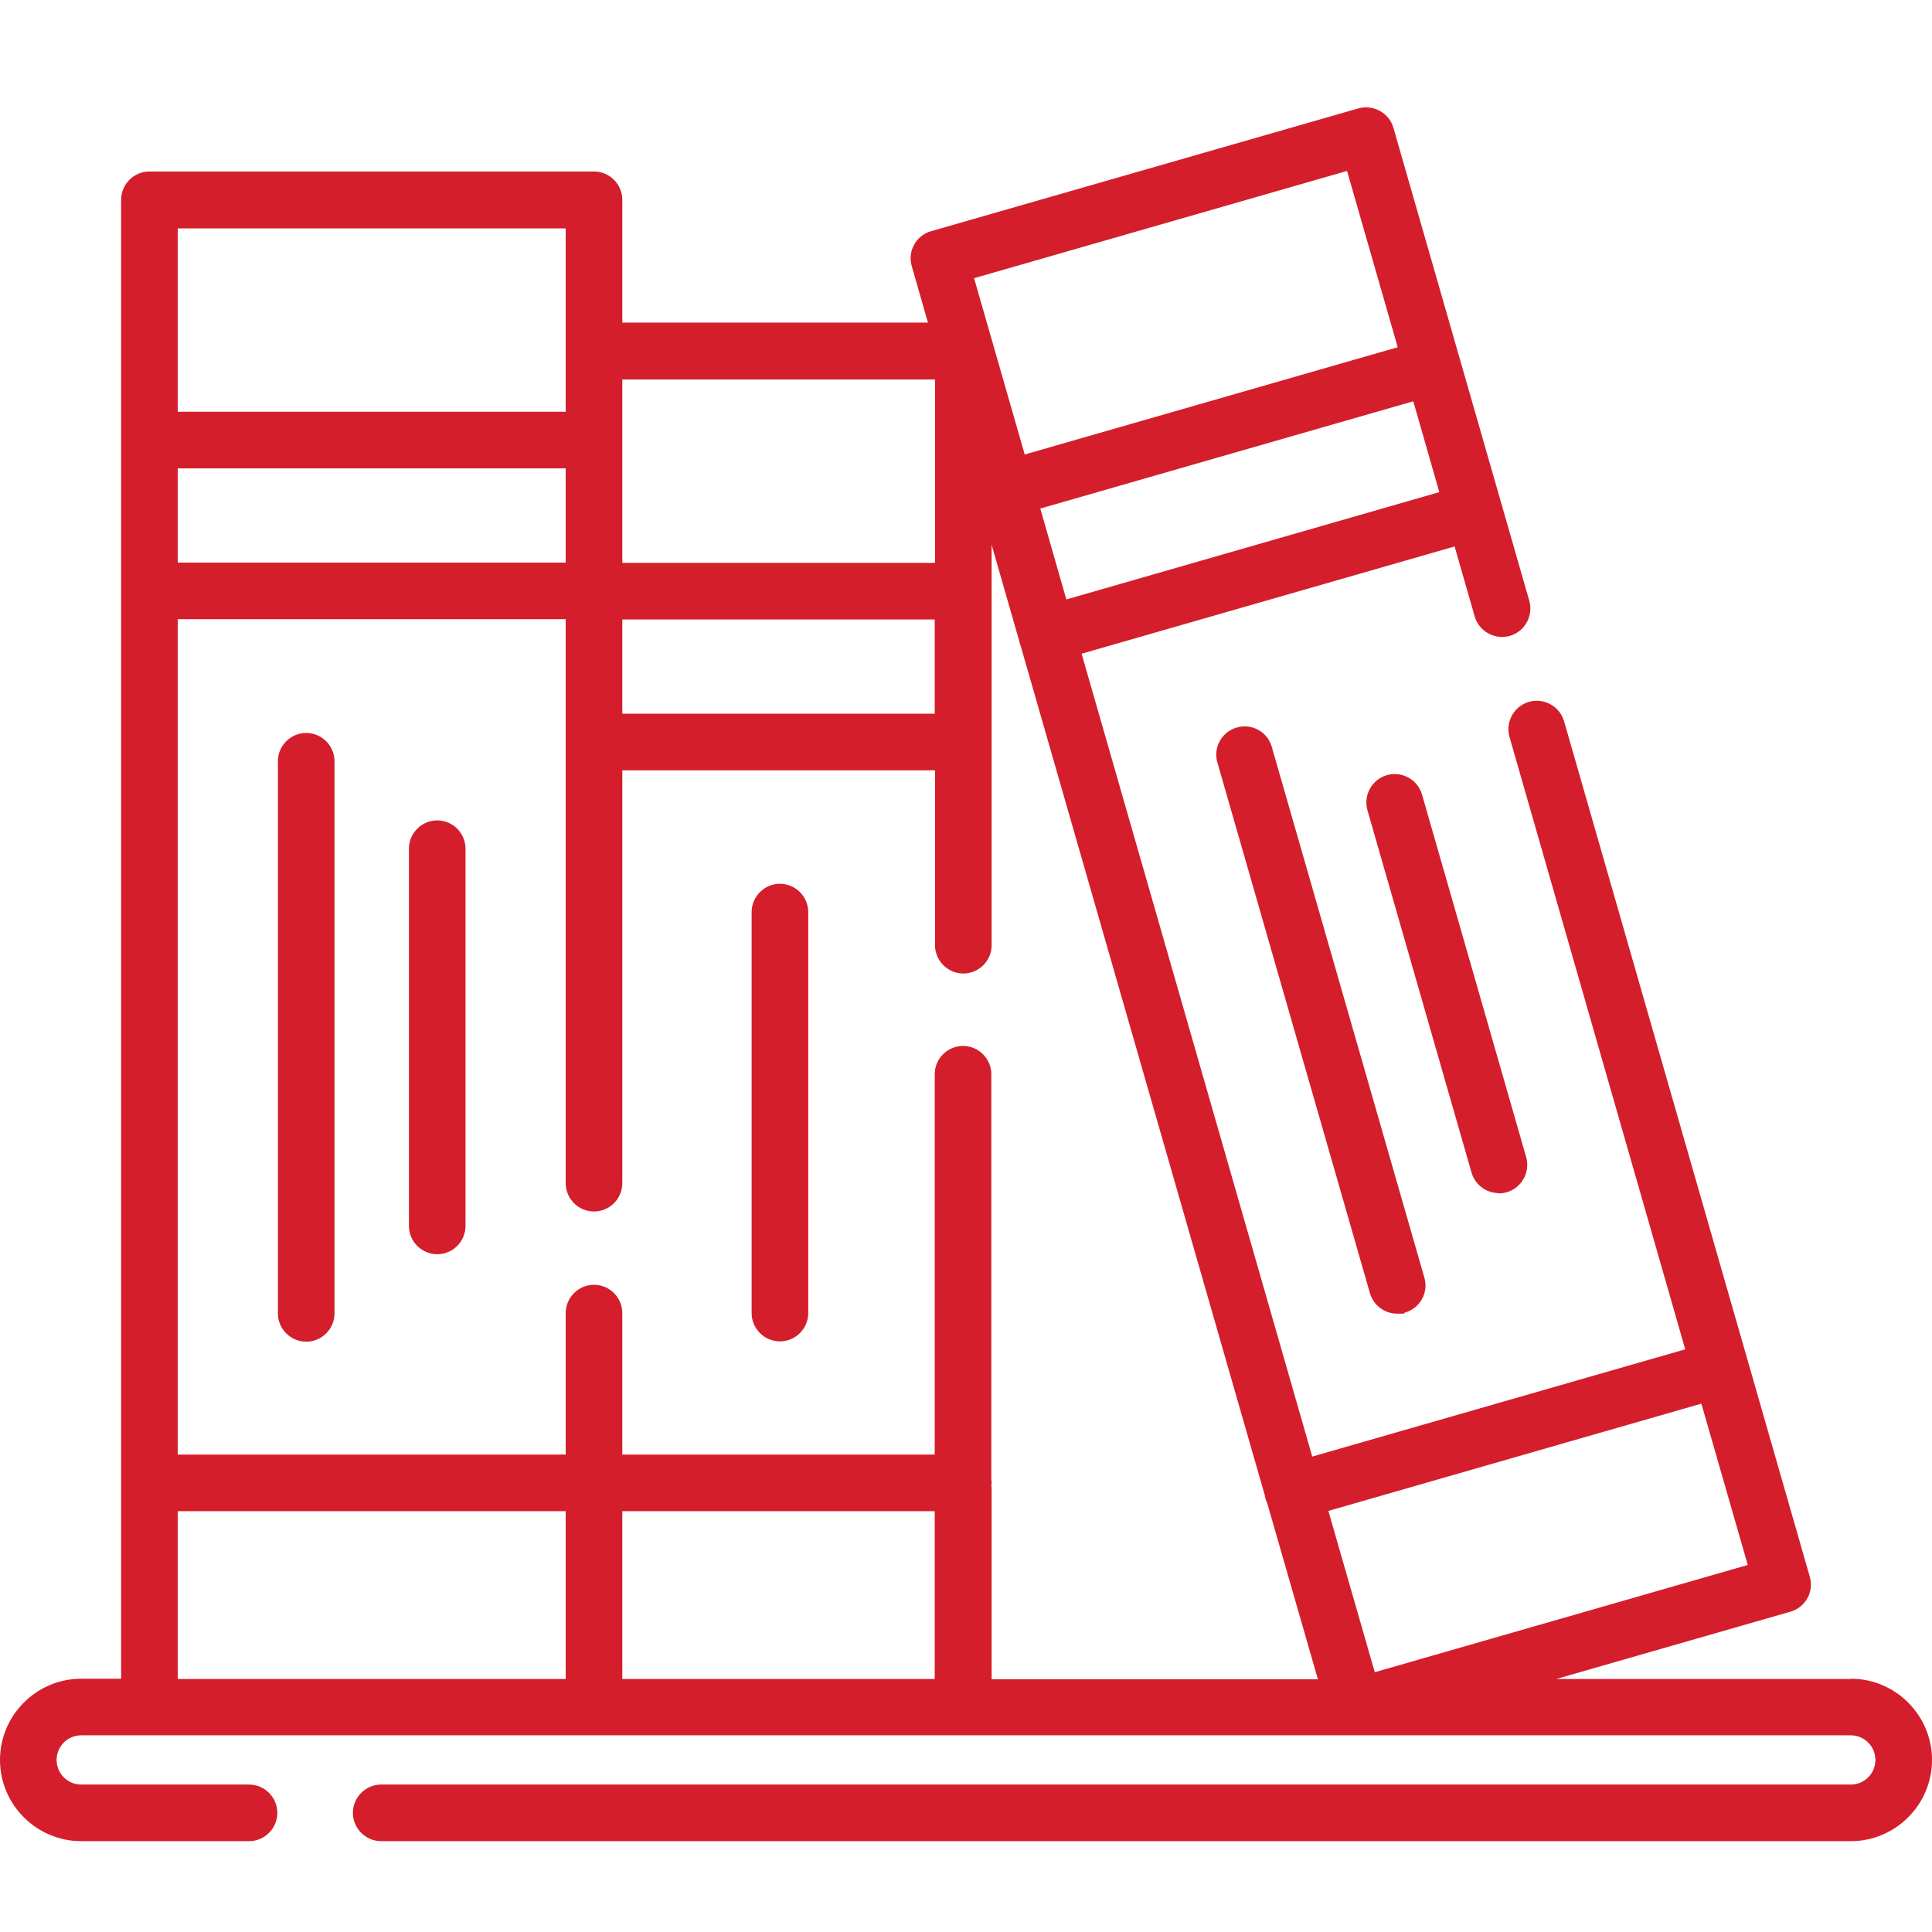 <?xml version="1.0" encoding="UTF-8"?>
<svg id="svg1797" xmlns="http://www.w3.org/2000/svg" xmlns:svg="http://www.w3.org/2000/svg" version="1.1" viewBox="0 0 682.7 682.7">
  <!-- Generator: Adobe Illustrator 29.4.0, SVG Export Plug-In . SVG Version: 2.1.0 Build 152)  -->
  <defs>
    <style>
      .st0 {
        fill: #d41e2b;
      }
    </style>
  </defs>
  <path class="st0" d="M654,593.3h-104.1l82.8-23.8c5.3-1.5,8.4-7.1,6.8-12.4l-86.8-302.2c-1.5-5.3-7.1-8.4-12.4-6.9-5.3,1.5-8.4,7.1-6.9,12.4l62.1,216.4-131.8,37.9-81.5-283.7,131.8-37.9,7.1,24.7c1.5,5.3,7.1,8.4,12.4,6.9,5.3-1.5,8.4-7.1,6.9-12.4l-48-167.1c-.7-2.5-2.4-4.7-4.8-6-2.3-1.3-5.1-1.6-7.6-.9l-151,43.4c-5.3,1.5-8.4,7.1-6.8,12.4l5.7,19.9h-108v-43.4c0-5.5-4.5-10-10-10H52.8c-5.5,0-10,4.5-10,10v522.6h-14.1c-15.8,0-28.7,12.9-28.7,28.7s12.9,28.7,28.7,28.7h59.3c5.5,0,10-4.5,10-10s-4.5-10-10-10H28.7c-4.8,0-8.7-3.9-8.7-8.7s3.9-8.7,8.7-8.7h625.3c4.8,0,8.7,3.9,8.7,8.7s-3.9,8.7-8.7,8.7H134.7c-5.5,0-10,4.5-10,10s4.5,10,10,10h519.3c15.8,0,28.7-12.9,28.7-28.7s-12.9-28.7-28.7-28.7ZM350.3,525.3c0-.4.1-.9.1-1.3s0-.9-.1-1.3v-143.1c0-5.5-4.5-10-10-10s-10,4.5-10,10v134.4h-110.4v-50c0-5.5-4.5-10-10-10s-10,4.5-10,10v50H62.8V218.8h137.1v199.3c0,5.5,4.5,10,10,10s10-4.5,10-10v-145.9h110.5v61.8c0,5.5,4.5,10,10,10s10-4.5,10-10v-141.5l9.9,34.5c0,.3.2.7.3,1l86.4,300.6c0,.4.1.9.3,1.3.1.4.3.9.5,1.3l17.9,62.2h-115.3v-68ZM62.8,165.5h137.1v33.3H62.8v-33.3ZM219.9,218.9h110.4v33.3h-110.4v-33.3ZM601.2,496l16.4,57-131.8,37.9-16.4-57,131.8-37.9ZM376.8,211.8l-9.2-32.1,131.8-37.9,9.2,32.1-131.7,37.9ZM476,60.4l17.9,62.3-131.8,37.9-17.9-62.3,131.8-37.9ZM330.4,134.1v64.8h-110.5v-64.8h110.5ZM199.9,80.7v64.8H62.8v-64.8h137.1ZM62.8,534h137.1v59.3H62.8v-59.3ZM219.9,593.3v-59.3h110.4v59.3h-110.4Z"/>
  <path class="st0" d="M108.2,259c-5.5,0-10,4.5-10,10v195.1c0,5.5,4.5,10,10,10s10-4.5,10-10v-195.1c0-5.5-4.5-10-10-10Z"/>
  <path class="st0" d="M154.5,289.9c-5.5,0-10,4.5-10,10v133.3c0,5.5,4.5,10,10,10s10-4.5,10-10v-133.3c0-5.5-4.5-10-10-10Z"/>
  <path class="st0" d="M437,257.1c-5.3,1.5-8.4,7.1-6.8,12.4l53.9,187.5c1.3,4.4,5.3,7.2,9.6,7.2s1.8-.1,2.8-.4c5.3-1.5,8.4-7.1,6.8-12.4l-53.9-187.5c-1.5-5.3-7.1-8.4-12.4-6.8Z"/>
  <path class="st0" d="M529.6,421.7c.9,0,1.8-.1,2.8-.4,5.3-1.5,8.4-7.1,6.9-12.4l-36.8-128.1c-1.5-5.3-7.1-8.4-12.4-6.9-5.3,1.5-8.4,7.1-6.9,12.4l36.8,128.1c1.3,4.4,5.3,7.2,9.6,7.2Z"/>
  <path class="st0" d="M275.6,312.3c-5.5,0-10,4.5-10,10v141.7c0,5.5,4.5,10,10,10s10-4.5,10-10v-141.7c0-5.5-4.5-10-10-10Z"/>
</svg>